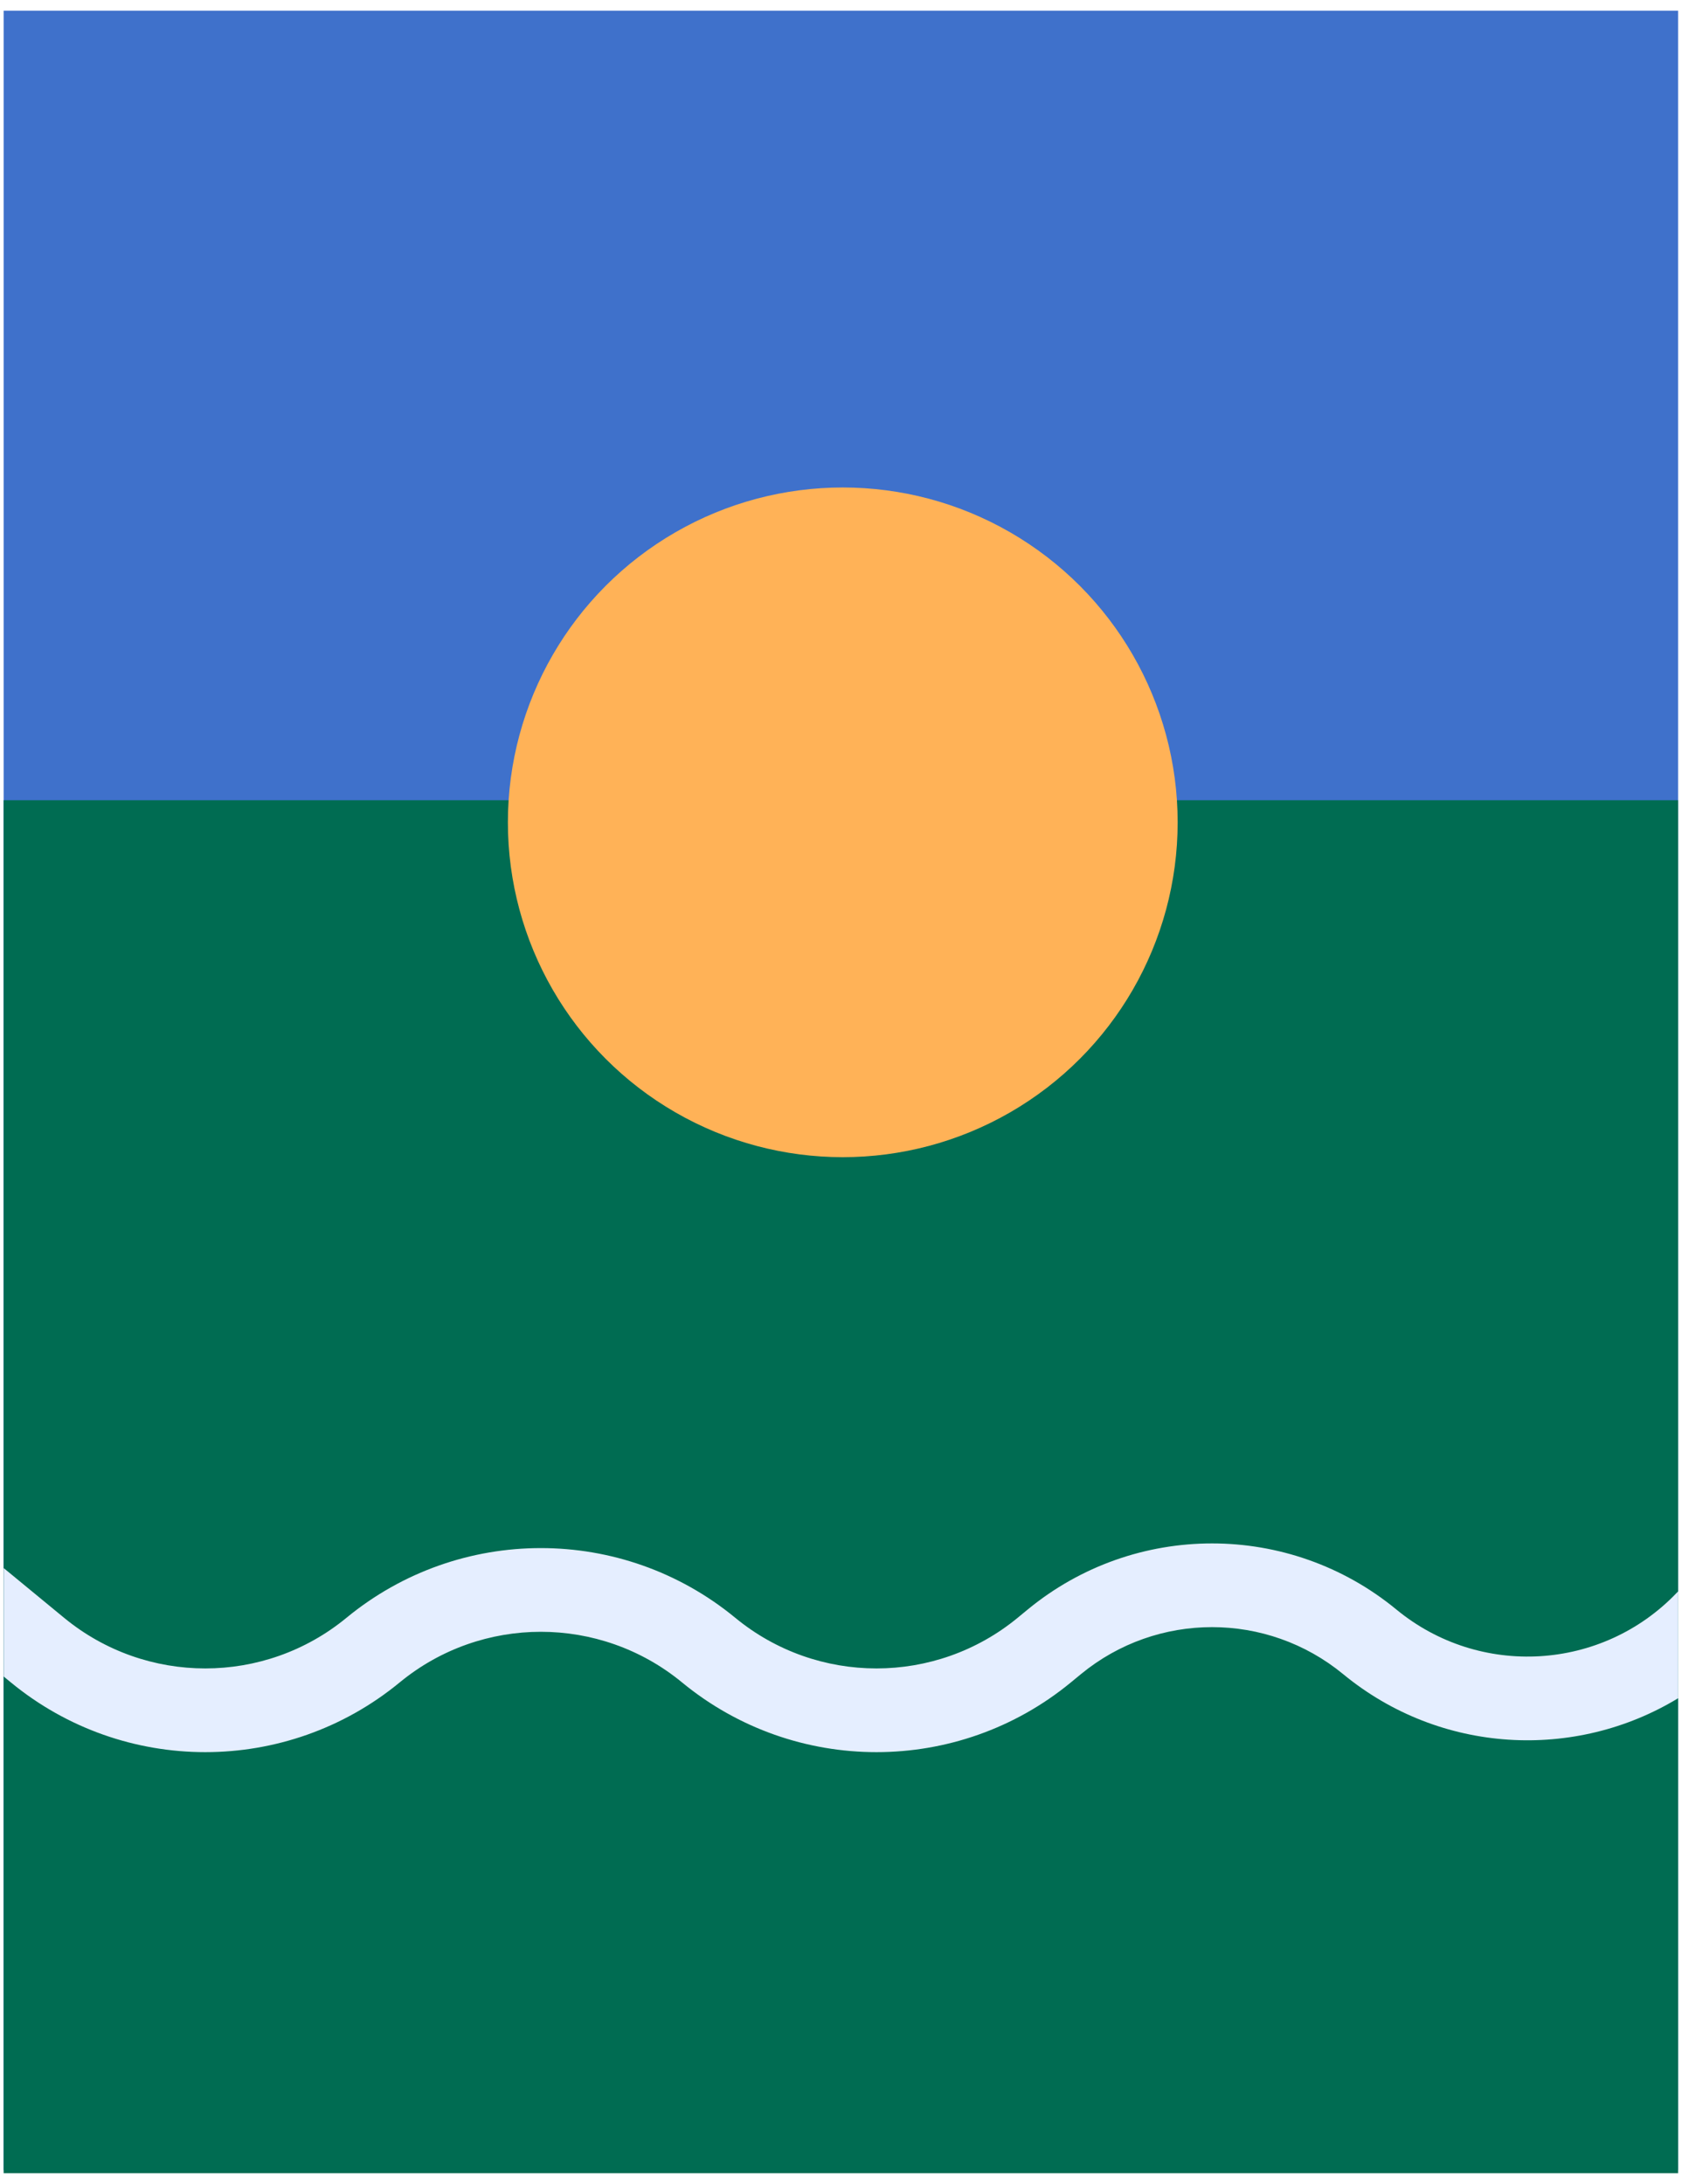<svg width="116" height="150" viewBox="0 0 116 150" fill="none" xmlns="http://www.w3.org/2000/svg">
<rect x="0.25" y="0.734" width="115" height="148.324" fill="#3F71CB"/>
<rect x="0.25" y="54.967" width="115" height="94.3" fill="#006C52"/>
<g filter="url(#filter0_i_6_26)">
<path d="M0.25 111.151V103.703L4.401 107.121C10.034 111.758 18.162 111.758 23.795 107.121C31.551 100.736 42.742 100.736 50.498 107.121C56.131 111.758 64.258 111.758 69.891 107.121L70.58 106.554C77.936 100.498 88.549 100.498 95.905 106.554C101.631 111.268 110.023 110.77 115.152 105.411L115.25 105.308V112.647C108.175 116.945 98.924 116.487 92.25 110.993C87.018 106.685 79.468 106.685 74.235 110.993L73.546 111.56C65.79 117.945 54.599 117.945 46.843 111.56C41.21 106.923 33.082 106.923 27.45 111.56C19.694 117.945 8.503 117.945 0.747 111.56L0.25 111.151Z" fill="#E5EEFF"/>
</g>
<g filter="url(#filter1_d_6_26)">
<circle cx="57.881" cy="52.483" r="23" fill="#FFB257"/>
</g>
<defs>
<filter id="filter0_i_6_26" x="0.25" y="102.012" width="115" height="18.337" filterUnits="userSpaceOnUse" color-interpolation-filters="sRGB">
<feFlood flood-opacity="0" result="BackgroundImageFix"/>
<feBlend mode="normal" in="SourceGraphic" in2="BackgroundImageFix" result="shape"/>
<feColorMatrix in="SourceAlpha" type="matrix" values="0 0 0 0 0 0 0 0 0 0 0 0 0 0 0 0 0 0 127 0" result="hardAlpha"/>
<feOffset dy="4"/>
<feGaussianBlur stdDeviation="2"/>
<feComposite in2="hardAlpha" operator="arithmetic" k2="-1" k3="1"/>
<feColorMatrix type="matrix" values="0 0 0 0 0 0 0 0 0 0 0 0 0 0 0 0 0 0 0.25 0"/>
<feBlend mode="normal" in2="shape" result="effect1_innerShadow_6_26"/>
</filter>
<filter id="filter1_d_6_26" x="30.881" y="29.483" width="54" height="54" filterUnits="userSpaceOnUse" color-interpolation-filters="sRGB">
<feFlood flood-opacity="0" result="BackgroundImageFix"/>
<feColorMatrix in="SourceAlpha" type="matrix" values="0 0 0 0 0 0 0 0 0 0 0 0 0 0 0 0 0 0 127 0" result="hardAlpha"/>
<feOffset dy="4"/>
<feGaussianBlur stdDeviation="2"/>
<feComposite in2="hardAlpha" operator="out"/>
<feColorMatrix type="matrix" values="0 0 0 0 0 0 0 0 0 0 0 0 0 0 0 0 0 0 0.25 0"/>
<feBlend mode="normal" in2="BackgroundImageFix" result="effect1_dropShadow_6_26"/>
<feBlend mode="normal" in="SourceGraphic" in2="effect1_dropShadow_6_26" result="shape"/>
</filter>
</defs>
</svg>
